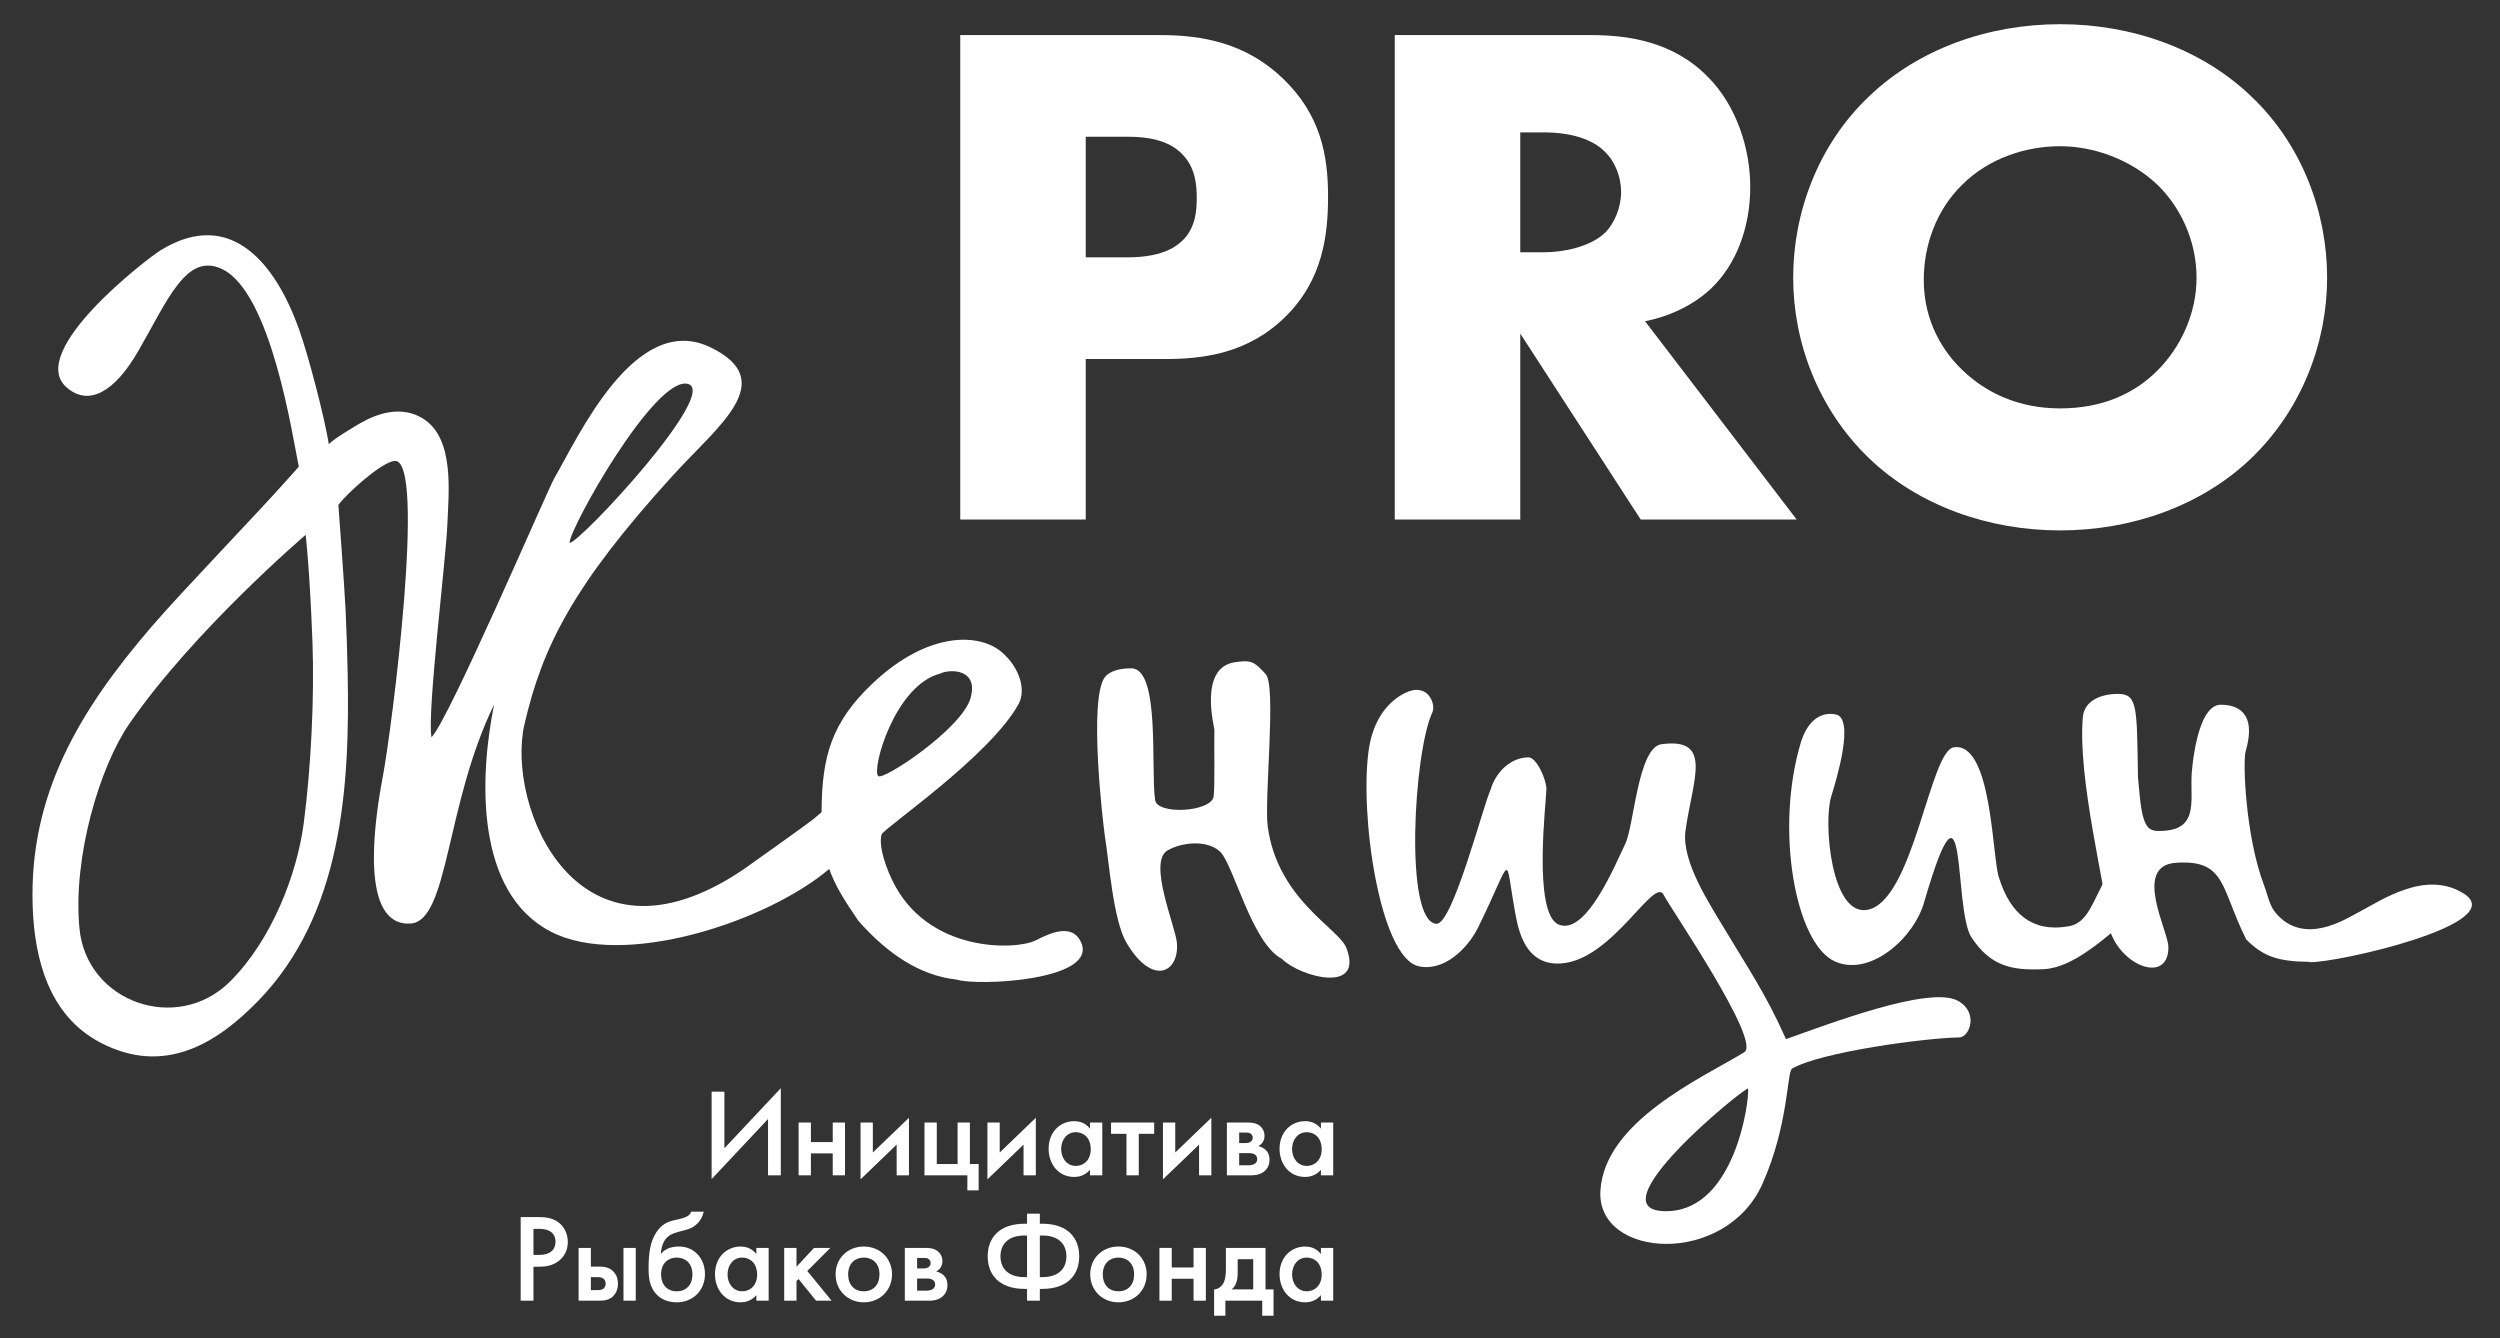 <?xml version="1.0" encoding="UTF-8"?> <svg xmlns="http://www.w3.org/2000/svg" width="426" height="228" viewBox="0 0 426 228" fill="none"><rect x="0" y="0" width="426" height="228" fill="#333333" stroke="none"/><path d="M185.011 61.176V88.526H163.625V5.978H197.744C204.914 5.978 212.332 7.339 218.636 13.404C225.065 19.592 226.301 26.522 226.301 33.453C226.301 40.012 225.435 47.686 219.007 53.997C212.579 60.309 204.914 61.176 198.486 61.176H185.011ZM185.011 43.849H192.181C194.407 43.849 198.609 43.602 201.205 41.251C203.802 39.022 203.926 35.682 203.926 33.701C203.926 31.474 203.678 28.503 201.453 26.276C198.981 23.676 195.025 23.305 192.305 23.305H185.011V43.849Z" fill="white"></path><path d="M271.045 5.978C277.227 5.978 285.139 6.969 291.196 13.281C295.894 18.107 298.242 25.285 298.242 31.845C298.242 38.899 295.77 45.086 291.691 49.047C288.476 52.141 284.15 53.997 280.318 54.74L306.154 88.526H279.576L259.054 56.843V88.526H237.668V5.978H271.045ZM259.054 42.983H263.134C266.348 42.983 270.922 42.117 273.518 39.641C275.125 38.033 276.238 35.309 276.238 32.711C276.238 30.235 275.249 27.513 273.394 25.78C271.417 23.8 267.831 22.563 263.134 22.563H259.054V42.983Z" fill="white"></path><path d="M383.563 78.131C375.156 86.174 363.288 90.382 351.049 90.382C338.811 90.382 326.943 86.174 318.537 78.131C309.76 69.715 305.557 58.205 305.557 47.315C305.557 36.299 309.76 24.666 318.537 16.375C326.943 8.33 338.811 4.122 351.049 4.122C363.288 4.122 375.156 8.33 383.563 16.375C392.34 24.666 396.543 36.299 396.543 47.315C396.543 58.205 392.34 69.715 383.563 78.131ZM334.361 31.474C329.91 35.804 327.809 41.868 327.809 47.686C327.809 54.987 331.27 60.061 334.361 63.032C338.317 66.869 343.879 69.591 351.049 69.591C358.343 69.591 363.783 66.991 367.615 63.156C371.448 59.319 374.29 53.626 374.29 47.315C374.29 40.88 371.448 35.187 367.615 31.474C363.041 27.142 356.736 24.914 351.049 24.914C345.116 24.914 338.811 27.017 334.361 31.474Z" fill="white"></path><path d="M126.618 148.197C127.07 147.892 137.703 140.319 138.533 139.636C145.566 133.842 147.421 130.359 146.374 138.174C145.52 144.552 147.2 143.034 141.298 148.065C130.824 156.995 106.202 165.195 93.818 158.732C80.966 152.025 81.664 132.488 84.198 120.056C75.884 137.032 76.478 157.001 69.93 157.374C61.384 157.861 63.63 140.728 65.228 132.352C66.722 124.52 72.737 77.879 67.204 78.538C64.915 78.811 58.931 84.228 57.661 86.05C57.661 86.05 58.688 99.853 58.884 103.875C59.056 107.4 59.159 110.956 59.234 114.428C59.661 134.303 58.261 155.83 44.032 170.507C36.985 177.776 28.005 183.403 17.045 177.626C8.39 173.063 5.883 163.519 5.569 154.504C4.904 135.37 13.586 121.018 25.85 106.764C31.379 100.34 43.242 88.167 49.566 81.044C50.914 79.525 50.914 79.525 50.914 79.525C49.899 74.703 46.249 49.778 37.807 45.828C31.723 42.981 28.568 51.169 23.528 59.875C19.442 66.933 15.03 69.272 11.317 65.979C4.452 59.889 25.131 44.007 27.401 42.622C39.536 35.216 47.132 45.329 50.975 56.168C52.559 60.636 55.247 70.855 56.038 75.703C56.038 75.703 56.397 75.078 60.571 72.595C62.286 71.574 67.385 68.419 72.09 71.335C77.53 74.706 76.432 84.044 76.226 89.477C76.017 95.005 72.737 121.669 73.528 125.626C76.462 122.747 93.382 83.29 94.477 81.44C98.306 74.966 108.127 52.925 121.057 59.182C132.915 64.92 122.359 72.55 114.634 81.044C97.61 99.764 92.422 110.229 89.364 123.437C86.176 137.209 98.206 167.336 126.618 148.197ZM13.536 158.186C14.737 170.843 30.242 176.21 39.23 167.226C46.378 160.081 50.602 148.89 51.74 140.398C52.998 131.006 53.586 118.653 53.247 109.533C52.777 96.872 52.085 91.134 52.085 91.134C52.085 91.134 33.004 107.432 22.031 123.34C17.002 130.631 12.383 146.039 13.536 158.186ZM117.204 65.415C111.607 64.014 97.045 90.021 97.046 92.519C98.798 92.519 122.737 66.799 117.204 65.415Z" fill="white"></path><path d="M146.289 156.934C146.281 156.924 146.273 156.914 146.265 156.904C141.466 149.931 139.907 146.63 140 137.935C140.096 128.925 141.655 123.071 148.788 116.36C158.137 107.563 166.972 107.781 170.827 111.236C173.934 114.019 174.793 117.717 173.571 119.954C168.727 128.824 150.57 141.153 150.23 142.179C149.794 143.491 150.341 146.432 152.005 149.931C157.986 162.507 173.256 161.914 176.498 160.235C179.159 158.857 182.699 157.386 184.177 160.479C187.35 167.12 166.443 168.068 163.002 166.92C156.735 166.243 151.228 162.519 146.289 156.934ZM165.373 118.985C166.847 113.882 161.767 113.986 160.214 114.777C152.449 116.755 148.455 131.198 149.66 132.246C150.552 133.022 163.875 124.175 165.373 118.985Z" fill="white"></path><path d="M218.389 163.357C213.294 160.71 210.132 147.125 207.871 145.09C205.548 143.001 201.229 143.584 198.955 144.906C195.538 146.892 200.33 157.853 200.55 160.722C200.934 165.716 196.412 168.116 191.996 160.722C189.658 156.808 188.993 146.797 188.253 142.338C187.912 139.966 185.495 119.171 188.253 115.414C189.114 114.24 191.121 113.854 192.824 113.888C197.726 113.984 196.066 131.048 196.825 136.309C197.199 138.901 206.257 138.362 206.782 135.796C207.065 134.416 206.855 126.324 206.933 124.369C206.933 123.86 204.203 113.755 210.432 112.841C213.197 112.436 213.689 112.696 215.682 114.876C217.53 116.897 215.402 136.177 216.019 140.812C217.674 153.246 228.098 158.184 229.396 161.471C232.533 169.421 221.559 166.52 218.389 163.357Z" fill="white"></path><path d="M233.256 127.612C233.993 122.726 236.416 119.583 239.407 118.09C243.333 116.129 244.701 120.054 244.093 121.341C240.898 128.098 239.226 157.168 244.783 157.413C247.542 157.534 252.736 137.215 254.027 134.479C254.871 131.596 257.413 129.055 260.461 129.055C261.815 129.055 263.506 132.783 263.506 134.479C263.506 136.368 261.12 155.698 265.599 157.545C270.302 159.483 275.259 147.244 276.94 143.803C278.452 140.707 279.093 127.35 283.122 126.813C292.008 125.629 288.393 132.88 287.207 141.585C286.501 146.769 291.291 153.984 293.926 158.396C297.806 164.894 300.874 169.294 304.334 177.066C311.496 174.54 328.774 167.899 333.609 170.528C337.205 172.484 335.662 176.761 333.812 176.782C328.181 176.847 310.202 179.265 305.388 182.083C304.456 182.629 304.839 191.546 300.341 201.684C294.058 215.843 272.057 214.513 272.706 202.932C273.373 191.047 290.152 183.615 297.22 179.308C300.25 177.461 284.335 154.306 283.518 152.533C281.937 149.103 274.822 163.589 265.995 164.17C260.682 164.52 259.027 160.051 258.295 156.127C256.245 145.146 258.024 145.542 251.881 158.014C250.039 161.754 245.969 165.591 241.755 164.655C235.076 163.173 231.608 138.552 233.256 127.612ZM284.316 206.378C295.639 205.951 298.099 187.64 297.879 185.507C297.806 184.804 270.571 206.896 284.316 206.378Z" fill="white"></path><path d="M327.933 153.529C326.3 159.71 318.765 166.487 312.733 163.858C305.888 160.875 302.425 141.219 306.863 126.52C307.099 125.738 308.555 120.939 312.808 121.738C316.138 122.364 312.877 133.025 312.041 135.725C310.661 140.181 312.036 156.118 318.175 155.039C326.051 153.654 328.818 127.951 332.924 127.34C339.574 126.351 339.445 146.774 340.676 149.697C342.545 155.633 346.275 158.945 352.483 157.84C355.773 157.255 356.388 154.046 359.412 148.502C361.245 145.142 364.162 147.285 364.573 149.061C364.875 150.367 365.934 153.822 364.615 154.918C358.696 159.834 353.428 164.878 348.271 165.143C342.777 165.426 339.154 164.597 335.946 159.742C332.78 154.951 335.336 128.263 327.933 153.529Z" fill="white"></path><path d="M419.725 152.2C413.193 148.21 405.762 153.45 401.926 155.434C399.759 156.556 392.684 161.243 387.838 155.638C386.684 154.304 386.427 152.508 385.798 150.859C382.63 142.562 382.154 129.752 382.658 128.033C384.614 121.361 381.184 120.07 378.391 120.089C374.215 120.119 373.444 131.744 373.444 132.252C373.261 136.852 374.672 141.815 367.506 141.585C366.965 141.568 366.397 141.378 366.038 140.972C364.917 139.706 364.703 136.763 364.314 132.484C364.105 120.676 364.314 118.24 360.916 118.24C357.954 118.24 355.158 119.408 354.914 122.211C354.002 132.682 358.865 151.399 359.053 155.955C359.383 163.952 369.604 168.447 369.494 161.333C369.451 158.569 363.357 147.493 370.822 147.014C379.372 146.465 378.369 151.314 382.757 160.084C385.592 162.897 387.953 163.843 393.51 163.9L393.532 163.948C397.974 164.156 428.184 157.367 419.725 152.2Z" fill="white"></path><path d="M130.872 190.682L121.259 200.915V186.025H123.438V195.66L133.051 185.427V200.274H130.872V190.682Z" fill="white"></path><path d="M136.085 191.28H138.178V194.613H141.896V191.28H143.989V200.274H141.896V196.536H138.178V200.274H136.085V191.28Z" fill="white"></path><path d="M148.732 191.28V196.386L154.885 190.469V200.274H152.791V195.04L146.638 200.958V191.28H148.732Z" fill="white"></path><path d="M157.534 191.28H159.627V198.352H163.174V191.28H165.268V198.352H166.763V202.838H164.84V200.274H157.534V191.28Z" fill="white"></path><path d="M170.352 191.28V196.386L176.505 190.469V200.274H174.411V195.04L168.258 200.958V191.28H170.352Z" fill="white"></path><path d="M185.734 191.28H187.828V200.274H185.734V199.334C184.815 200.403 183.683 200.552 183.042 200.552C180.265 200.552 178.684 198.245 178.684 195.767C178.684 192.84 180.692 191.045 183.063 191.045C183.726 191.045 184.879 191.216 185.734 192.327V191.28ZM180.82 195.809C180.82 197.369 181.803 198.672 183.32 198.672C184.644 198.672 185.862 197.711 185.862 195.831C185.862 193.865 184.644 192.925 183.32 192.925C181.803 192.925 180.82 194.207 180.82 195.809Z" fill="white"></path><path d="M194.044 193.203V200.274H191.951V193.203H189.323V191.28H196.672V193.203H194.044Z" fill="white"></path><path d="M200.261 191.28V196.386L206.414 190.469V200.274H204.32V195.04L198.167 200.958V191.28H200.261Z" fill="white"></path><path d="M212.588 191.28C213.122 191.28 213.955 191.301 214.639 191.814C214.959 192.071 215.472 192.605 215.472 193.545C215.472 194.271 215.13 194.933 214.404 195.296C214.831 195.382 215.28 195.596 215.621 195.895C216.027 196.258 216.326 196.813 216.326 197.625C216.326 198.715 215.792 199.334 215.344 199.676C214.596 200.232 213.677 200.274 213.271 200.274H209.063V191.28H212.588ZM212.225 194.784C212.716 194.784 212.994 194.634 213.058 194.592C213.4 194.378 213.464 194.079 213.464 193.865C213.464 193.545 213.314 193.31 213.101 193.16C212.823 192.968 212.502 192.989 212.182 192.989H211.156V194.784H212.225ZM212.716 198.565C213.058 198.565 213.485 198.523 213.806 198.309C213.998 198.18 214.233 197.924 214.233 197.518C214.233 197.113 214.04 196.856 213.827 196.728C213.506 196.514 213.079 196.493 212.78 196.493H211.156V198.565H212.716Z" fill="white"></path><path d="M225.085 191.28H227.179V200.274H225.085V199.334C224.167 200.403 223.034 200.552 222.394 200.552C219.616 200.552 218.035 198.245 218.035 195.767C218.035 192.84 220.043 191.045 222.415 191.045C223.077 191.045 224.231 191.216 225.085 192.327V191.28ZM220.172 195.809C220.172 197.369 221.154 198.672 222.671 198.672C223.996 198.672 225.214 197.711 225.214 195.831C225.214 193.865 223.996 192.925 222.671 192.925C221.154 192.925 220.172 194.207 220.172 195.809Z" fill="white"></path><path d="M91.862 207.389C92.738 207.389 93.956 207.474 94.981 208.158C96.178 208.948 96.755 210.315 96.755 211.619C96.755 212.452 96.541 213.734 95.366 214.738C94.234 215.699 92.93 215.849 91.884 215.849H90.901V221.638H88.722V207.389H91.862ZM90.901 213.84H91.884C93.764 213.84 94.661 212.922 94.661 211.597C94.661 210.807 94.341 209.397 91.862 209.397H90.901V213.84Z" fill="white"></path><path d="M98.592 212.644H100.685V215.827H101.882C102.758 215.827 103.783 215.849 104.595 216.746C105.193 217.408 105.3 218.177 105.3 218.711C105.3 219.758 104.894 220.463 104.488 220.869C103.698 221.638 102.758 221.638 101.86 221.638H98.592V212.644ZM101.647 219.844C102.053 219.844 102.459 219.822 102.736 219.652C102.886 219.545 103.206 219.288 103.206 218.733C103.206 218.284 103.014 218.006 102.758 217.835C102.416 217.622 101.989 217.622 101.668 217.622H100.685V219.844H101.647ZM106.24 212.644H108.334V221.638H106.24V212.644Z" fill="white"></path><path d="M119.913 206.47C119.613 207.944 118.545 209.098 117.093 209.504L115.683 209.888C114.849 210.123 113.995 210.358 113.354 211.234C112.862 211.896 112.628 212.943 112.606 213.669H112.628C113.418 212.601 114.807 212.409 115.683 212.409C117.05 212.409 118.075 212.922 118.823 213.691C119.592 214.481 120.126 215.656 120.126 217.109C120.126 219.929 118.033 221.916 115.319 221.916C113.738 221.916 112.649 221.318 112.029 220.719C110.555 219.331 110.513 217.344 110.513 216.105C110.513 213.413 110.854 211.426 111.88 209.931C112.542 208.948 113.354 208.307 114.572 208.008L116.067 207.645C117.37 207.325 117.669 206.833 117.776 206.47H119.913ZM117.99 217.173C117.99 215.122 116.644 214.289 115.319 214.289C113.995 214.289 112.649 215.122 112.649 217.173C112.649 218.904 113.674 220.036 115.319 220.036C116.964 220.036 117.99 218.904 117.99 217.173Z" fill="white"></path><path d="M128.885 212.644H130.979V221.638H128.885V220.698C127.967 221.766 126.835 221.916 126.194 221.916C123.416 221.916 121.835 219.609 121.835 217.13C121.835 214.204 123.844 212.409 126.215 212.409C126.877 212.409 128.031 212.58 128.885 213.691V212.644ZM123.972 217.173C123.972 218.733 124.955 220.036 126.471 220.036C127.796 220.036 129.014 219.074 129.014 217.195C129.014 215.229 127.796 214.289 126.471 214.289C124.955 214.289 123.972 215.571 123.972 217.173Z" fill="white"></path><path d="M135.722 212.644V215.849L138.713 212.644H141.49L137.559 216.575L141.704 221.638H139.055L136.064 217.942L135.722 218.284V221.638H133.628V212.644H135.722Z" fill="white"></path><path d="M152.001 217.152C152.001 219.908 149.907 221.916 147.194 221.916C144.481 221.916 142.387 219.908 142.387 217.152C142.387 214.375 144.481 212.409 147.194 212.409C149.907 212.409 152.001 214.375 152.001 217.152ZM149.864 217.173C149.864 215.122 148.519 214.289 147.194 214.289C145.87 214.289 144.524 215.122 144.524 217.173C144.524 218.904 145.549 220.036 147.194 220.036C148.839 220.036 149.864 218.904 149.864 217.173Z" fill="white"></path><path d="M157.705 212.644C158.239 212.644 159.072 212.665 159.756 213.178C160.076 213.435 160.589 213.969 160.589 214.909C160.589 215.635 160.247 216.297 159.521 216.66C159.948 216.746 160.397 216.96 160.739 217.259C161.145 217.622 161.444 218.177 161.444 218.989C161.444 220.079 160.91 220.698 160.461 221.04C159.713 221.596 158.795 221.638 158.389 221.638H154.18V212.644H157.705ZM157.342 216.148C157.833 216.148 158.111 215.998 158.175 215.956C158.517 215.742 158.581 215.443 158.581 215.229C158.581 214.909 158.431 214.674 158.218 214.524C157.94 214.332 157.62 214.353 157.299 214.353H156.274V216.148H157.342ZM157.833 219.929C158.175 219.929 158.602 219.887 158.923 219.673C159.115 219.545 159.35 219.288 159.35 218.882C159.35 218.477 159.158 218.22 158.944 218.092C158.624 217.878 158.197 217.857 157.897 217.857H156.274V219.929H157.833Z" fill="white"></path><path d="M175.009 219.63H174.625C170.181 219.63 168.301 217.131 168.301 214.075C168.301 211.02 170.181 208.521 174.625 208.521H175.009V206.812H177.188V208.521H177.573C182.016 208.521 183.897 211.02 183.897 214.075C183.897 217.131 182.016 219.63 177.573 219.63H177.188V221.638H175.009V219.63ZM175.009 210.529H174.582C171.741 210.529 170.48 212.067 170.48 214.075C170.48 216.084 171.741 217.622 174.582 217.622H175.009V210.529ZM177.188 217.622H177.616C180.457 217.622 181.717 216.084 181.717 214.075C181.717 212.067 180.457 210.529 177.616 210.529H177.188V217.622Z" fill="white"></path><path d="M195.39 217.152C195.39 219.908 193.296 221.916 190.583 221.916C187.87 221.916 185.776 219.908 185.776 217.152C185.776 214.375 187.87 212.409 190.583 212.409C193.296 212.409 195.39 214.375 195.39 217.152ZM193.254 217.173C193.254 215.122 191.908 214.289 190.583 214.289C189.259 214.289 187.913 215.122 187.913 217.173C187.913 218.904 188.938 220.036 190.583 220.036C192.228 220.036 193.254 218.904 193.254 217.173Z" fill="white"></path><path d="M197.569 212.644H199.663V215.977H203.38V212.644H205.474V221.638H203.38V217.9H199.663V221.638H197.569V212.644Z" fill="white"></path><path d="M215.643 212.644V219.716H217.01V224.202H215.087V221.638H208.806V224.202H206.884V219.716C207.695 219.673 208.251 219.096 208.529 218.541C208.785 217.985 208.892 217.259 208.892 216.169V212.644H215.643ZM213.549 214.567H210.9V216.96C210.9 218.519 210.409 219.288 209.853 219.716H213.549V214.567Z" fill="white"></path><path d="M225.085 212.644H227.179V221.638H225.085V220.698C224.167 221.766 223.034 221.916 222.394 221.916C219.616 221.916 218.035 219.609 218.035 217.13C218.035 214.204 220.043 212.409 222.415 212.409C223.077 212.409 224.231 212.58 225.085 213.691V212.644ZM220.172 217.173C220.172 218.733 221.154 220.036 222.671 220.036C223.996 220.036 225.214 219.074 225.214 217.195C225.214 215.229 223.996 214.289 222.671 214.289C221.154 214.289 220.172 215.571 220.172 217.173Z" fill="white"></path></svg> 